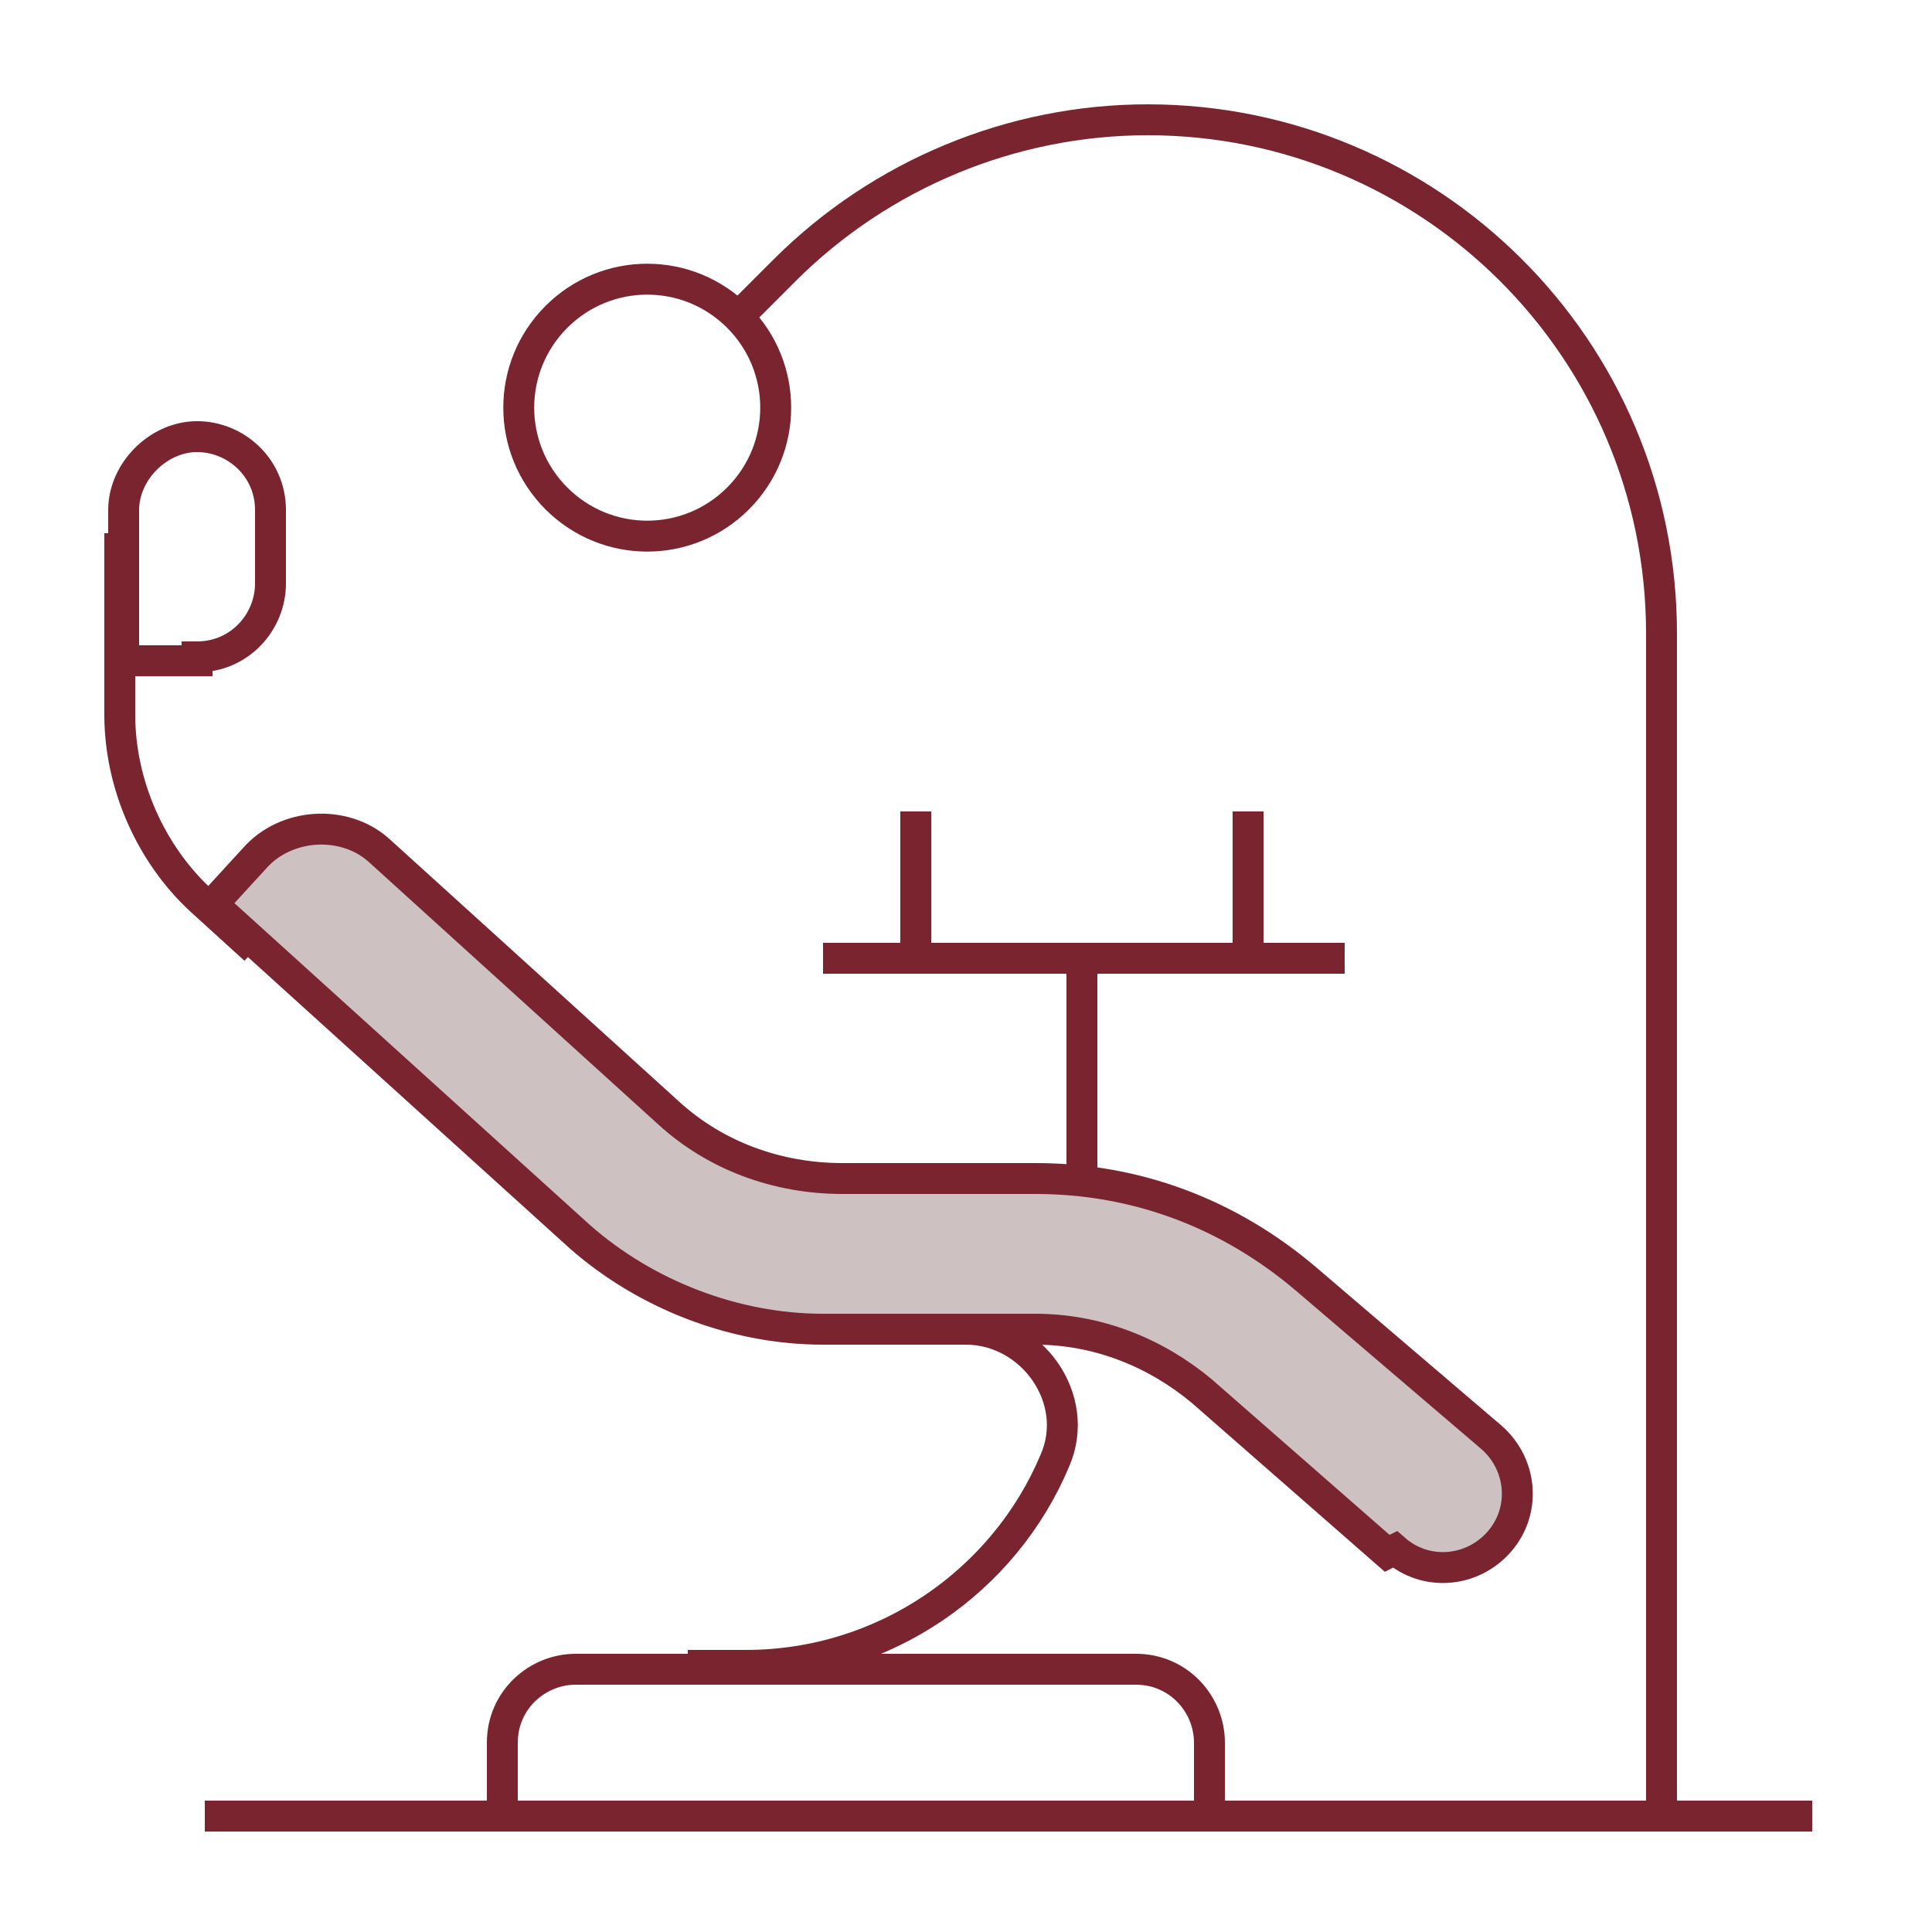 <svg xmlns="http://www.w3.org/2000/svg" width="50" height="50" viewBox="0 0 50 50"><defs><style> .cls-1, .cls-2, .cls-3, .cls-4, .cls-5 { fill: none; stroke-width: .8px; } .cls-1, .cls-3, .cls-4, .cls-5 { stroke: #79242f; } .cls-1, .cls-4 { stroke-linejoin: round; } .cls-6 { fill: #cdc1c1; stroke-width: 0px; } .cls-2 { stroke: #010101; } .cls-2, .cls-3, .cls-5 { stroke-miterlimit: 10; } .cls-2, .cls-5 { stroke-linecap: square; } .cls-4 { stroke-linecap: round; } .cls-7 { display: none; } </style></defs><g id="Braces" class="cls-7"><g><path class="cls-6" d="M32.7,4.3c-.9.6-1.3,1.6-1.5,2.6-.6,2.4-2.7,4.3-5.1,4.5-.3,0-.7,0-1.1,0-2.8,0-5.1-2.2-5.8-4.9-.2-.8-.6-1.6-1.2-2,.5.2.9.5,1.3.8,0,0,0,0,0,0,3.4,2.5,8.1,2.5,11.5,0,0,0,0,0,0,0,.5-.4,1.1-.7,1.7-1Z"></path><rect class="cls-6" x="20.1" y="15.7" width="9.8" height="9.8" rx="2" ry="2"></rect><g><path class="cls-4" d="M25.2,29.6c11.8,0,.1,16.8,5.4,16.8s7.7-4.8,8.1-12.2c.6-10,4.8-10,6.6-17.4,2.7-11.2-8.7-15.7-14.3-11.5,0,0,0,0,0,0-3.4,2.5-8.1,2.5-11.4,0,0,0,0,0,0,0C13.8,1,2.4,5.6,5.1,16.7c1.8,7.5,6,7.5,6.6,17.4.4,7.4,3.9,12.2,8.1,12.2s-6.4-16.8,5.4-16.8Z"></path><path class="cls-4" d="M32.7,4.3c-.8.6-1.3,1.6-1.5,2.6-.6,2.4-2.7,4.2-5.1,4.5-.3,0-.7,0-1,0-2.8,0-5.1-2.2-5.8-4.9-.2-.8-.6-1.6-1.2-2.1"></path></g><rect class="cls-4" x="20.1" y="15.7" width="9.8" height="9.8" rx="2" ry="2"></rect><line class="cls-1" x1="24.3" y1="20.6" x2="25.7" y2="20.6"></line><line class="cls-3" x1="29.9" y1="20.6" x2="46.3" y2="20.6"></line><line class="cls-3" x1="3.7" y1="20.6" x2="20.1" y2="20.6"></line></g></g><g id="Dental_Chair" data-name="Dental Chair"><g><path class="cls-6" d="M35.9,40.2l-4.8-4.2c-1.2-1-2.7-1.6-4.3-1.6h-5.5c-2.3,0-4.6-.9-6.3-2.4l-9.5-8.6,1.1-1.2c.8-.9,2.3-1,3.2-.2l7.5,6.8c1.2,1.1,2.8,1.7,4.5,1.7h5c2.6,0,5,.9,7,2.6l4.8,4.1c.8.7.9,1.9.2,2.7h0c-.7.8-1.9.9-2.7.2Z"></path><path class="cls-5" d="M35.9,40.2l-4.8-4.2c-1.2-1-2.7-1.6-4.3-1.6h-5.5c-2.3,0-4.6-.9-6.3-2.4l-9.5-8.6,1.1-1.2c.8-.9,2.3-1,3.2-.2l7.5,6.8c1.2,1.1,2.8,1.7,4.5,1.7h5c2.6,0,5,.9,7,2.6l4.8,4.1c.8.7.9,1.9.2,2.7h0c-.7.8-1.9.9-2.7.2Z"></path><path class="cls-5" d="M5.1,17c1.1,0,1.9-.9,1.9-1.9v-1.9c0-1.1-.9-1.9-1.9-1.9s-1.9.9-1.9,1.9v3.9h1.9Z"></path><path class="cls-5" d="M3.1,14.2v4.3c0,1.8.8,3.6,2.1,4.8l1.1,1"></path><path class="cls-3" d="M23.4,34.4h1.6c1.7,0,3,1.8,2.3,3.4-1.3,3.1-4.4,5.3-8,5.3h-1.5"></path><path class="cls-3" d="M31.4,47H13v-1.9c0-1.1.9-1.9,1.9-1.9h14.5c1.1,0,1.9.9,1.9,1.9v1.9Z"></path><line class="cls-3" x1="28" y1="30.5" x2="28" y2="24.8"></line><line class="cls-3" x1="21.3" y1="24.8" x2="34.8" y2="24.8"></line><line class="cls-3" x1="5.3" y1="47" x2="46.9" y2="47"></line><path class="cls-3" d="M43,47v-30.6c0-7.4-6-13.3-13.3-13.3h0c-3.5,0-6.9,1.4-9.4,3.9l-1.2,1.2"></path><path class="cls-3" d="M19.1,12.9c-1.3,1.3-3.4,1.3-4.7,0-1.3-1.3-1.3-3.4,0-4.7,1.3-1.3,3.4-1.3,4.7,0,1.3,1.3,1.3,3.4,0,4.7Z"></path><g><line class="cls-3" x1="23.7" y1="24.8" x2="23.7" y2="21"></line><line class="cls-3" x1="32.3" y1="24.8" x2="32.3" y2="21"></line></g></g></g><g id="Toothbrush" class="cls-7"><g><path class="cls-6" d="M25.4,8.2l-.2-.9c-.8-3.2,3.1-5.5,5.5-3.1l1.9,1.9c1.1,1.1,1.1,2.3.4,3.1l-10.3,10.3s-.3-.3-.7-.7h0c-1.1-1.1-1.1-2.9,0-4l2.4-2.4c1.1-1.1,1.5-2.6,1.1-4.1Z"></path><path class="cls-3" d="M13.5,41.8c1.1,1.1,1.1,3,0,4.1s-3,1.1-4.1,0c-1.1-1.1-1.1-3,0-4.1s3-1.1,4.1,0Z"></path><path class="cls-3" d="M9.4,41.8l10.7-10.7c1.3-1.3,2.8-2.3,4.5-3l2.1-.9,11.4-11.4c.8-.8,2-.8,2.7,0h0c.8.8.8,2,0,2.7l-27.3,27.3"></path><line class="cls-3" x1="28.6" y1="25.4" x2="22.6" y2="19.5"></line><line class="cls-3" x1="32.3" y1="21.7" x2="26.3" y2="15.8"></line><line class="cls-3" x1="35.8" y1="18.2" x2="29.8" y2="12.2"></line><line class="cls-3" x1="40.9" y1="15.9" x2="33.5" y2="8.5"></line><path class="cls-3" d="M25.4,8.2l-.2-.9c-.8-3.2,3.1-5.5,5.5-3.1l1.9,1.9c1.1,1.1,1.1,2.3.4,3.1l-10.3,10.3s-.3-.3-.7-.7h0c-1.1-1.1-1.1-2.9,0-4l2.4-2.4c1.1-1.1,1.5-2.6,1.1-4.1Z"></path></g></g><g id="Tooth" class="cls-7"><g><path class="cls-6" d="M25.2,28.5c5.4,0,0,7.6,2.4,7.6s3.5-2.2,3.7-5.5c.3-4.5,2.2-4.5,3-7.9,1.2-5.1-4-7.2-6.5-5.2h0c-1.5,1.2-3.7,1.2-5.2,0,0,0,0,0,0,0-2.5-1.9-7.8.2-6.5,5.2.8,3.4,2.7,3.4,3,7.9.2,3.4.9,5.5,3.7,5.5s-2.9-7.6,2.4-7.6Z"></path><path class="cls-3" d="M21.4,5.2c.6,0,1.2-.3,1.4-.9.4-1,1.3-1.7,2.5-1.7s2.1.7,2.5,1.7c.2.6.8.9,1.4.9h11.7c.8,0,1.5.7,1.5,1.5v38.7c0,.8-.7,1.5-1.5,1.5H9.7c-.8,0-1.5-.7-1.5-1.5V6.6c0-.8.7-1.5,1.5-1.5h11.8Z"></path><path class="cls-3" d="M17.8,5.2v4.6c0,.8.7,1.5,1.5,1.5h11.9c.8,0,1.5-.7,1.5-1.5v-4.6"></path><path class="cls-3" d="M25.2,28.5c5.4,0,0,7.6,2.4,7.6s3.5-2.2,3.7-5.5c.3-4.5,2.2-4.5,3-7.9,1.2-5.1-4-7.2-6.5-5.2h0c-1.5,1.2-3.7,1.2-5.2,0,0,0,0,0,0,0-2.5-1.9-7.8.2-6.5,5.2.8,3.4,2.7,3.4,3,7.9.2,3.4.9,5.5,3.7,5.5s-2.9-7.6,2.4-7.6Z"></path><line class="cls-2" x1="15.9" y1="41.6" x2="34.6" y2="41.6"></line></g></g></svg>